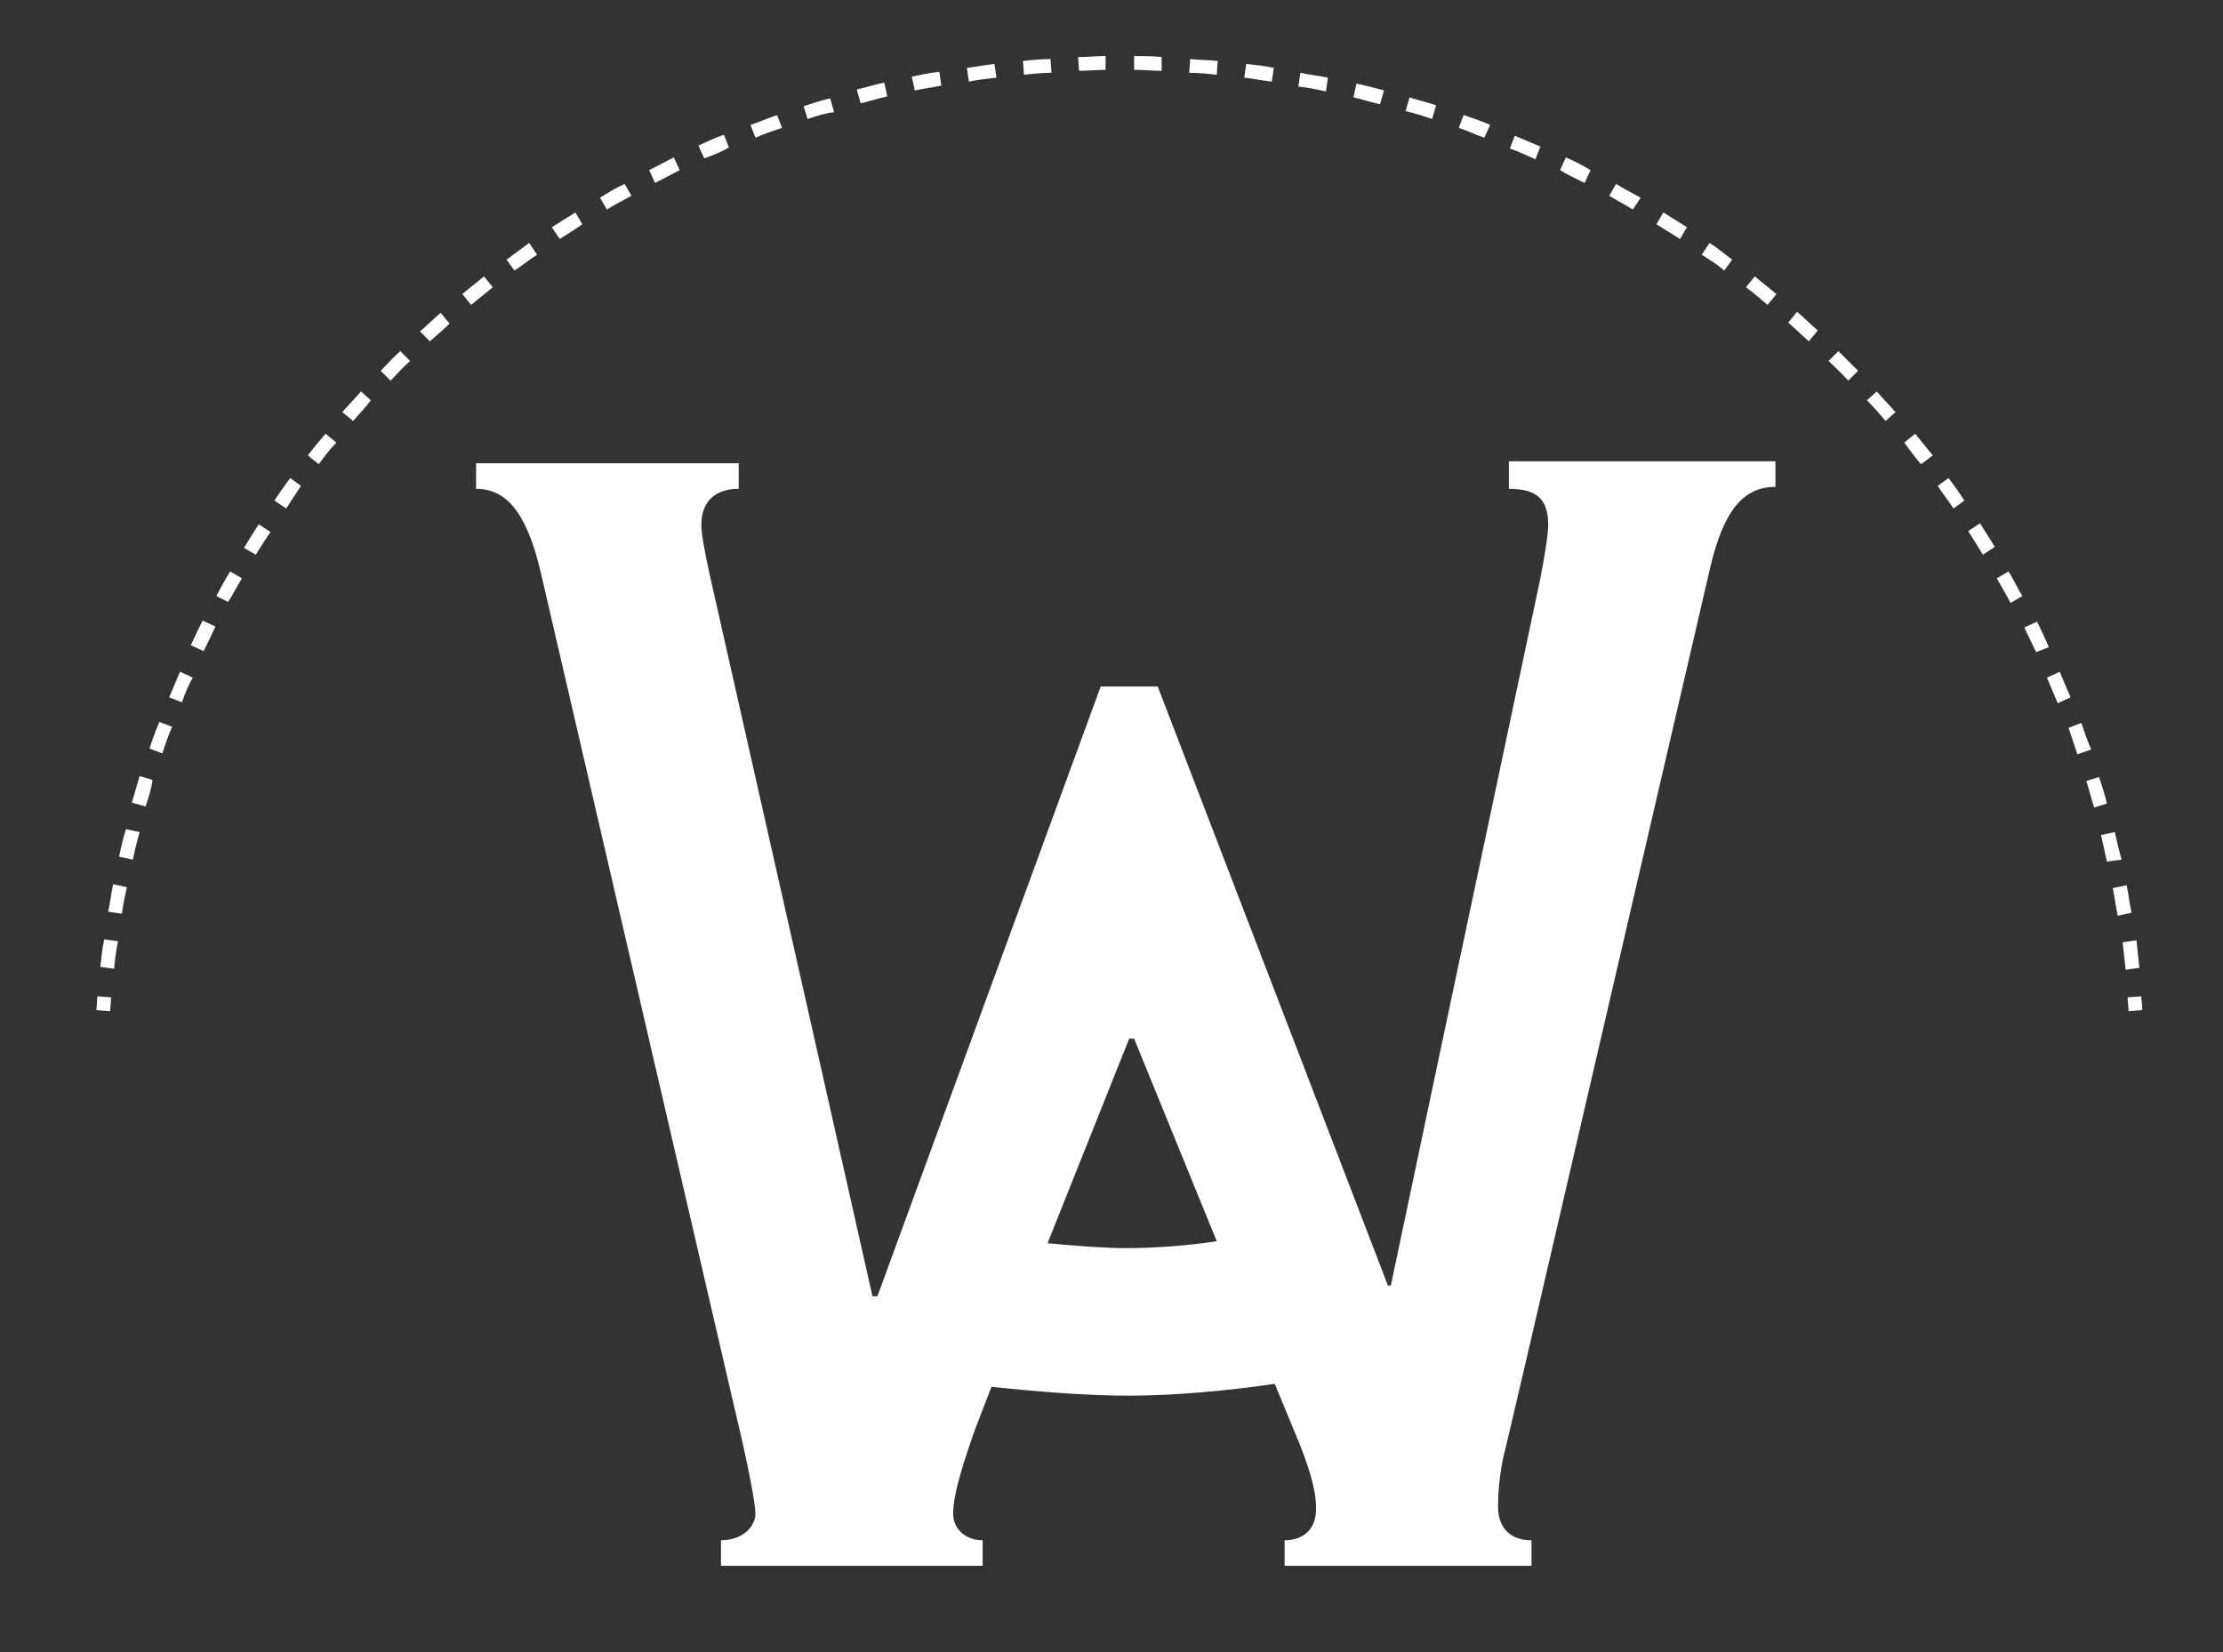 <?xml version="1.0" encoding="utf-8"?>
<!-- Generator: Adobe Illustrator 22.1.0, SVG Export Plug-In . SVG Version: 6.00 Build 0)  -->
<svg version="1.1" id="Layer_1" xmlns="http://www.w3.org/2000/svg" xmlns:xlink="http://www.w3.org/1999/xlink" x="0px" y="0px"
	 viewBox="0 0 226 168" style="enable-background:new 0 0 226 168;" xml:space="preserve">
<rect x="0" y="0" width="226" height="168" fill="#333333" stroke="none"/>
<style type="text/css">
	.st0{fill:#FFFFFF;}
</style>
<g>
	<g>
		<path class="st0" d="M153.4,47.1v2.6c2.9,0,4,1.1,4,3.7c0,1.1-0.5,3.8-0.8,5.4l-10.5,49.6l-4.7,22.3h-0.3l-23.4-60.9h-2h-3.2h-0.6
			l-22.7,62h-0.5l-5-22.2L72.1,58.2c-0.3-1.4-0.8-3.8-0.8-4.8c0-2.6,1.6-3.7,3.8-3.7v-2.6H48.4v2.6c2.9,0,5.1,2.1,6.6,8.6l18.8,81.1
			l1.7,7.3c0.6,2.7,1.3,6.2,1.3,7.2c0,1.3-1.3,2.7-3.5,2.7v2.6h17.8h8.8v-2.6c-1.9,0-3-1.3-3-2.7c0-2.2,1.3-5.9,2.2-8.5l1.7-4.4
			c4.7,0.5,9.7,0.9,13.9,0.9c4.7,0,10.1-0.5,14.9-1.2l2.6,6.3c0.8,2.1,1.6,4.3,1.6,6.4c0,1.9-1.1,3.2-3.2,3.2v2.6h6.7h18.4v-2.6
			c-2.2,0-3.4-1.3-3.4-3.4c0-2.1,0.3-4.3,0.8-6.1l2.5-10.7l18.2-78.4c1.4-6.2,3.5-8.5,6.7-8.5v-2.6H153.4z M114.5,126.9
			c-2,0-4.9-0.2-8-0.5l8.3-20.8h0.5l8.4,20.6C120.4,126.7,117,126.9,114.5,126.9z"/>
	</g>
	<g>
		<g>
			<g>
				<path class="st0" d="M216.4,102.8c0-0.5-0.1-0.9-0.1-1.4l1.4-0.1c0,0.5,0.1,0.9,0.1,1.4L216.4,102.8z"/>
			</g>
			<g>
				<path class="st0" d="M216.1,98.6c-0.1-0.9-0.2-1.9-0.3-2.8l1.4-0.2c0.1,0.9,0.2,1.9,0.3,2.8L216.1,98.6z M11.6,98.5l-1.4-0.2
					c0.1-0.9,0.2-1.9,0.4-2.8l1.4,0.2C11.8,96.6,11.7,97.5,11.6,98.5z M215.3,93.1c-0.2-0.9-0.3-1.8-0.5-2.8l1.4-0.3
					c0.2,0.9,0.3,1.9,0.5,2.8L215.3,93.1z M12.4,92.9L11,92.7c0.2-0.9,0.3-1.9,0.5-2.8l1.4,0.3C12.7,91.1,12.5,92,12.4,92.9z
					 M214.2,87.6c-0.2-0.9-0.4-1.8-0.6-2.7l1.4-0.3c0.2,0.9,0.4,1.8,0.7,2.8L214.2,87.6z M13.5,87.4l-1.4-0.3
					c0.2-0.9,0.4-1.8,0.7-2.8l1.4,0.3C13.9,85.6,13.7,86.5,13.5,87.4z M212.9,82.1c-0.3-0.9-0.5-1.8-0.8-2.7l1.3-0.4
					c0.3,0.9,0.6,1.8,0.8,2.7L212.9,82.1z M14.8,82l-1.4-0.4c0.3-0.9,0.5-1.8,0.8-2.7l1.3,0.4C15.4,80.2,15.1,81.1,14.8,82z
					 M211.2,76.7c-0.3-0.9-0.6-1.8-0.9-2.7l1.3-0.5c0.3,0.9,0.6,1.8,1,2.7L211.2,76.7z M16.5,76.6l-1.3-0.5c0.3-0.9,0.6-1.8,1-2.7
					l1.3,0.5C17.1,74.8,16.8,75.7,16.5,76.6z M209.2,71.5c-0.4-0.9-0.7-1.7-1.1-2.6l1.3-0.6c0.4,0.9,0.7,1.7,1.1,2.6L209.2,71.5z
					 M18.5,71.4l-1.3-0.5c0.4-0.9,0.7-1.7,1.1-2.6l1.3,0.6C19.2,69.6,18.8,70.5,18.5,71.4z M207,66.3c-0.4-0.8-0.8-1.7-1.2-2.5
					l1.3-0.6c0.4,0.8,0.8,1.7,1.2,2.6L207,66.3z M20.7,66.2l-1.3-0.6c0.4-0.9,0.8-1.7,1.2-2.5l1.3,0.6
					C21.5,64.6,21.1,65.4,20.7,66.2z M204.4,61.3c-0.4-0.8-0.9-1.6-1.4-2.5l1.2-0.7c0.5,0.8,0.9,1.7,1.4,2.5L204.4,61.3z M23.2,61.2
					L22,60.6c0.4-0.8,0.9-1.7,1.4-2.5l1.2,0.7C24.1,59.6,23.7,60.4,23.2,61.2z M201.6,56.4c-0.5-0.8-1-1.6-1.5-2.4l1.2-0.8
					c0.5,0.8,1,1.6,1.5,2.4L201.6,56.4z M26,56.4l-1.2-0.7c0.5-0.8,1-1.6,1.5-2.4l1.2,0.8C27,54.8,26.5,55.6,26,56.4z M198.6,51.7
					c-0.5-0.8-1.1-1.5-1.6-2.3l1.1-0.8c0.6,0.8,1.1,1.5,1.6,2.3L198.6,51.7z M29.1,51.7l-1.2-0.8c0.5-0.8,1.1-1.6,1.6-2.3l1.1,0.8
					C30.1,50.2,29.6,50.9,29.1,51.7z M195.3,47.2c-0.6-0.7-1.2-1.5-1.7-2.2l1.1-0.9c0.6,0.7,1.2,1.5,1.8,2.2L195.3,47.2z M32.4,47.2
					l-1.1-0.9c0.6-0.8,1.2-1.5,1.8-2.2l1.1,0.9C33.5,45.7,33,46.4,32.4,47.2z M191.7,42.8c-0.6-0.7-1.2-1.4-1.9-2.1l1-0.9
					c0.6,0.7,1.3,1.4,1.9,2.1L191.7,42.8z M35.9,42.8l-1.1-0.9c0.6-0.7,1.3-1.4,1.9-2.1l1,0.9C37.2,41.4,36.5,42.1,35.9,42.8z
					 M187.9,38.7c-0.6-0.7-1.3-1.3-2-2l1-1c0.7,0.7,1.3,1.3,2,2L187.9,38.7z M39.7,38.7l-1-1c0.7-0.7,1.3-1.4,2-2l1,1
					C41,37.3,40.4,38,39.7,38.7z M183.9,34.7c-0.7-0.6-1.4-1.3-2.1-1.9l0.9-1.1c0.7,0.6,1.4,1.3,2.1,1.9L183.9,34.7z M43.7,34.7
					l-1-1c0.7-0.6,1.4-1.3,2.1-1.9l0.9,1.1C45.1,33.5,44.4,34.1,43.7,34.7z M179.7,31c-0.7-0.6-1.4-1.2-2.2-1.8l0.9-1.1
					c0.7,0.6,1.5,1.2,2.2,1.8L179.7,31z M47.9,31L47,29.9c0.7-0.6,1.5-1.2,2.2-1.8l0.9,1.1C49.4,29.8,48.6,30.4,47.9,31z
					 M175.3,27.5c-0.7-0.6-1.5-1.1-2.3-1.6l0.8-1.2c0.8,0.5,1.5,1.1,2.3,1.7L175.3,27.5z M52.3,27.5l-0.8-1.1
					c0.8-0.6,1.5-1.1,2.3-1.7l0.8,1.2C53.8,26.4,53.1,27,52.3,27.5z M170.8,24.3c-0.8-0.5-1.6-1-2.4-1.5l0.7-1.2
					c0.8,0.5,1.6,1,2.4,1.5L170.8,24.3z M56.9,24.3l-0.8-1.2c0.8-0.5,1.6-1,2.4-1.5l0.7,1.2C58.5,23.3,57.7,23.8,56.9,24.3z
					 M166,21.3c-0.8-0.5-1.6-0.9-2.4-1.4l0.7-1.2c0.8,0.5,1.6,0.9,2.5,1.4L166,21.3z M61.7,21.3L61,20.1c0.8-0.5,1.6-1,2.5-1.4
					l0.7,1.2C63.3,20.4,62.5,20.8,61.7,21.3z M161.1,18.6c-0.8-0.4-1.7-0.8-2.5-1.3l0.6-1.3c0.9,0.4,1.7,0.8,2.5,1.3L161.1,18.6z
					 M66.6,18.6l-0.6-1.3c0.8-0.4,1.7-0.9,2.5-1.3l0.6,1.3C68.3,17.7,67.4,18.2,66.6,18.6z M156.1,16.2c-0.9-0.4-1.7-0.8-2.6-1.1
					l0.5-1.3c0.9,0.4,1.7,0.7,2.6,1.1L156.1,16.2z M71.6,16.1l-0.6-1.3c0.9-0.4,1.7-0.8,2.6-1.1l0.5,1.3
					C73.4,15.4,72.5,15.8,71.6,16.1z M150.9,14c-0.9-0.3-1.7-0.7-2.6-1l0.5-1.3c0.9,0.3,1.8,0.6,2.7,1L150.9,14z M76.8,14l-0.5-1.3
					c0.9-0.3,1.8-0.7,2.7-1l0.5,1.3C78.6,13.3,77.7,13.6,76.8,14z M145.6,12.1c-0.9-0.3-1.8-0.6-2.7-0.8l0.4-1.4
					c0.9,0.3,1.8,0.5,2.7,0.8L145.6,12.1z M82.1,12.1l-0.4-1.3c0.9-0.3,1.8-0.6,2.7-0.8l0.4,1.4C83.9,11.5,83,11.8,82.1,12.1z
					 M140.3,10.6c-0.9-0.2-1.8-0.5-2.7-0.7l0.3-1.4c0.9,0.2,1.8,0.4,2.8,0.7L140.3,10.6z M87.5,10.5l-0.4-1.4
					c0.9-0.2,1.8-0.5,2.8-0.7l0.3,1.4C89.3,10,88.4,10.3,87.5,10.5z M134.8,9.3c-0.9-0.2-1.8-0.4-2.8-0.5l0.2-1.4
					c0.9,0.2,1.9,0.3,2.8,0.5L134.8,9.3z M93,9.2l-0.3-1.4c0.9-0.2,1.9-0.4,2.8-0.5l0.2,1.4C94.8,8.9,93.9,9,93,9.2z M129.3,8.3
					c-0.9-0.1-1.8-0.3-2.8-0.4l0.2-1.4c0.9,0.1,1.9,0.2,2.8,0.4L129.3,8.3z M98.5,8.3l-0.2-1.4c0.9-0.1,1.9-0.3,2.8-0.4l0.2,1.4
					C100.4,8,99.4,8.1,98.5,8.3z M123.7,7.6c-0.9-0.1-1.9-0.2-2.8-0.2L121,6c0.9,0.1,1.9,0.1,2.8,0.2L123.7,7.6z M104.1,7.6L104,6.2
					c0.9-0.1,1.9-0.2,2.8-0.2l0.1,1.4C106,7.4,105,7.5,104.1,7.6z M118.1,7.2c-0.9,0-1.9-0.1-2.8-0.1l0-1.4c1,0,1.9,0,2.8,0.1
					L118.1,7.2z M109.7,7.2l-0.1-1.4c0.9,0,1.9-0.1,2.8-0.1l0,1.4C111.6,7.1,110.6,7.2,109.7,7.2z"/>
			</g>
			<g>
				<polygon class="st0" points="11.2,102.8 9.8,102.7 9.9,101.3 11.3,101.4 				"/>
			</g>
		</g>
	</g>
</g>
</svg>
